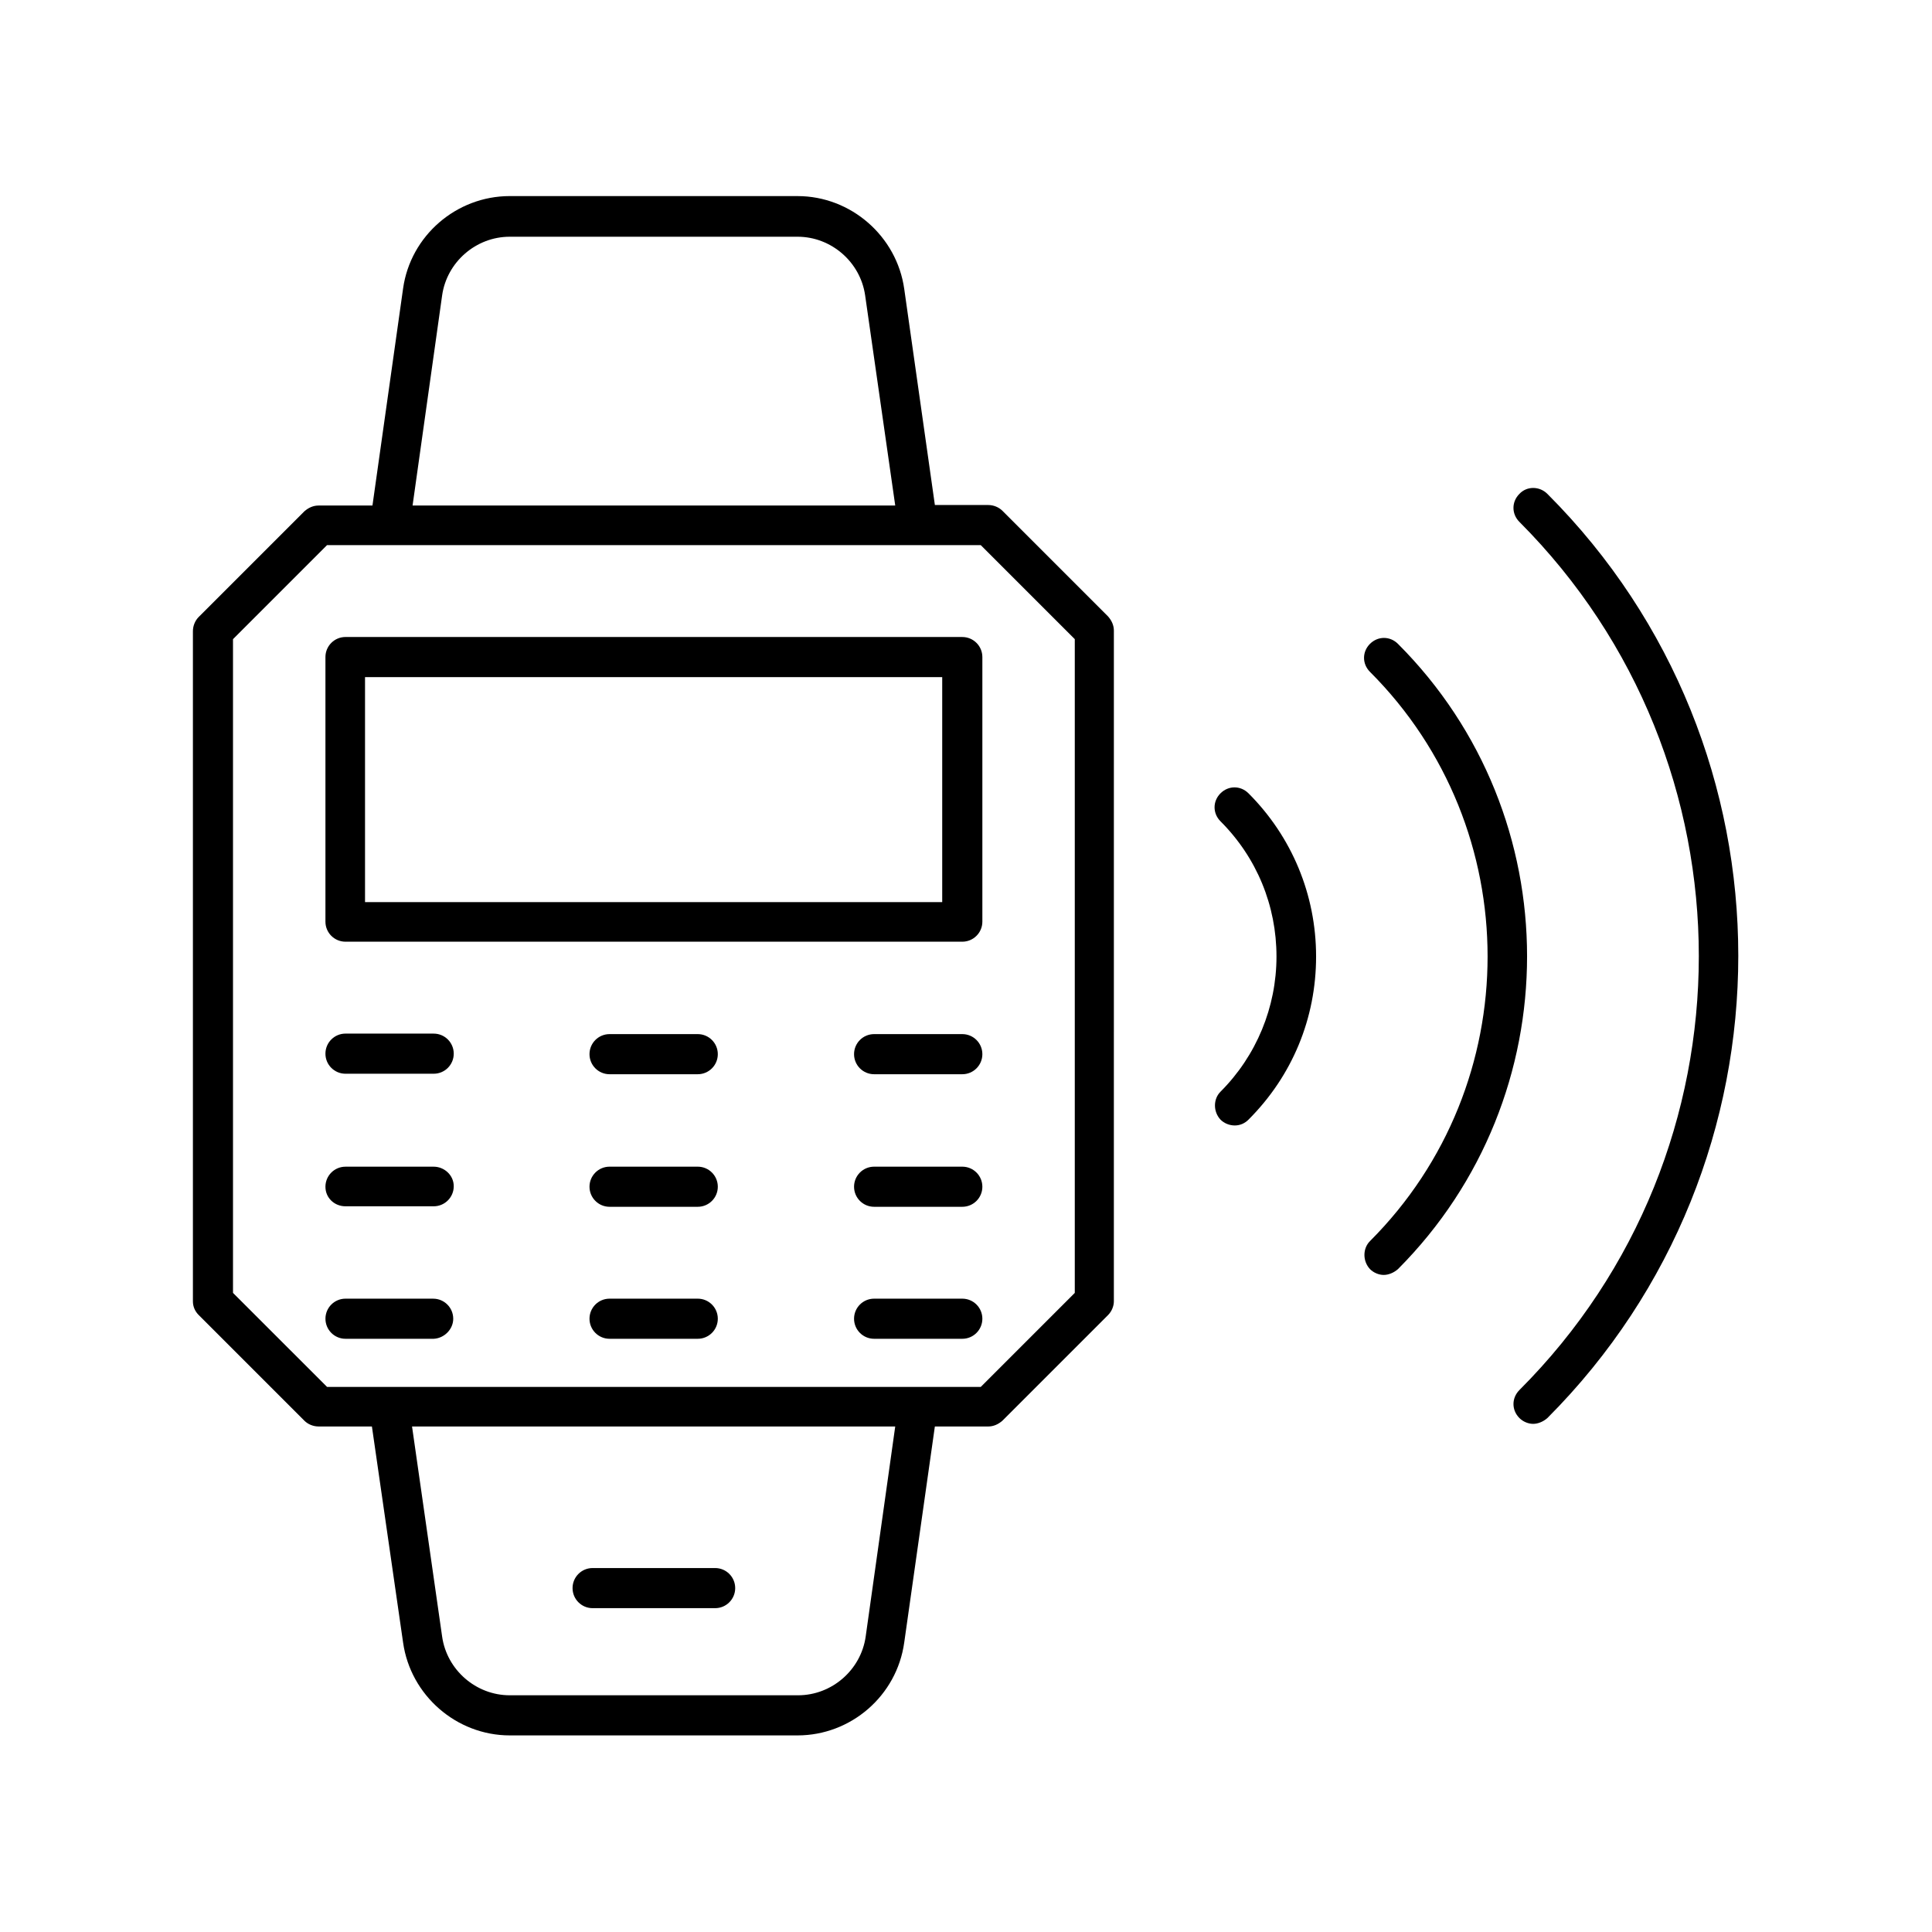 <?xml version="1.0" encoding="UTF-8"?>
<!-- Uploaded to: SVG Repo, www.svgrepo.com, Generator: SVG Repo Mixer Tools -->
<svg fill="#000000" width="800px" height="800px" version="1.1" viewBox="144 144 512 512" xmlns="http://www.w3.org/2000/svg">
 <g>
  <path d="m546.66 512.38c-2.098 2.098-2.098 5.316 0 7.418 0.98 0.98 2.379 1.539 3.637 1.539 1.258 0 2.66-0.559 3.777-1.539 67.453-67.594 67.453-177.45 0-244.91-2.098-2.098-5.457-2.098-7.418 0-2.098 2.098-2.098 5.316 0 7.418 63.398 63.535 63.398 166.68 0.004 230.07z"/>
  <path d="m507.06 480.33c0.98 0.98 2.379 1.539 3.637 1.539 1.258 0 2.66-0.559 3.777-1.539 45.621-45.762 45.621-120.07 0-165.7-2.098-2.098-5.316-2.098-7.418 0-2.098 2.098-2.098 5.316 0 7.418 41.562 41.562 41.562 109.3 0 150.86-1.957 1.961-1.957 5.32 0.004 7.418z"/>
  <path d="m467.45 440.72c0.98 0.98 2.379 1.539 3.777 1.539 1.398 0 2.66-0.559 3.637-1.539 11.617-11.617 17.914-26.871 17.914-43.242 0-16.375-6.438-31.77-17.914-43.242-2.098-2.098-5.316-2.098-7.418 0-2.098 2.098-2.098 5.316 0 7.418 9.656 9.656 14.836 22.391 14.836 35.828 0 13.434-5.316 26.309-14.836 35.828-1.957 1.953-1.957 5.312 0.004 7.41z"/>
  <path d="m250.82 579.27c1.961 13.996 14.133 24.629 28.27 24.629h76.27c14.133 0 26.309-10.496 28.27-24.629l8.117-57.238h14.133c1.398 0 2.66-0.559 3.777-1.539l27.988-27.988c0.98-0.98 1.539-2.379 1.539-3.637l0.004-177.73c0-1.398-0.559-2.66-1.539-3.777l-27.988-27.988c-0.98-0.98-2.379-1.539-3.777-1.539h-14.133l-8.117-57.238c-1.961-13.996-14.133-24.629-28.27-24.629l-76.273-0.004c-14.133 0-26.309 10.496-28.27 24.492l-8.117 57.516h-14.277c-1.398 0-2.66 0.559-3.777 1.539l-27.988 27.988c-0.98 0.98-1.539 2.379-1.539 3.777v177.59c0 1.398 0.559 2.66 1.539 3.637l27.988 27.988c0.98 0.98 2.379 1.539 3.777 1.539h14.133zm122.59-1.539c-1.258 8.816-8.957 15.535-17.914 15.535h-76.41c-8.957 0-16.652-6.719-17.914-15.535l-7.977-55.699h128.05zm-112.24-355.46c1.258-8.816 8.957-15.535 17.914-15.535h76.27c8.957 0 16.652 6.719 17.914 15.535l7.977 55.699h-127.91zm-55.422 264.36v-173.25l24.91-24.91h173.26l24.91 24.91v173.25l-24.91 24.91h-173.25z"/>
  <path d="m235.56 393.56h163.46c2.938 0 5.316-2.379 5.316-5.316v-70.113c0-2.938-2.379-5.316-5.316-5.316l-163.46-0.004c-2.938 0-5.316 2.379-5.316 5.316v70.113c-0.004 2.941 2.375 5.32 5.316 5.32zm5.176-70.113h152.96v59.617h-152.96z"/>
  <path d="m235.56 428.55h23.371c2.938 0 5.316-2.379 5.316-5.316s-2.379-5.316-5.316-5.316l-23.371-0.004c-2.938 0-5.316 2.379-5.316 5.316-0.004 2.941 2.375 5.32 5.316 5.32z"/>
  <path d="m235.56 463.68h23.371c2.938 0 5.316-2.379 5.316-5.316 0-2.941-2.519-5.18-5.316-5.18h-23.371c-2.938 0-5.316 2.379-5.316 5.316-0.004 2.938 2.375 5.18 5.316 5.18z"/>
  <path d="m264.11 493.48c0-2.938-2.379-5.316-5.316-5.316l-23.23-0.004c-2.938 0-5.316 2.379-5.316 5.316s2.379 5.316 5.316 5.316h23.371c2.797-0.137 5.176-2.516 5.176-5.312z"/>
  <path d="m328.91 418.05h-23.371c-2.938 0-5.316 2.379-5.316 5.316s2.379 5.316 5.316 5.316h23.371c2.938 0 5.316-2.379 5.316-5.316s-2.379-5.316-5.316-5.316z"/>
  <path d="m328.91 453.18h-23.371c-2.938 0-5.316 2.379-5.316 5.316s2.379 5.316 5.316 5.316h23.371c2.938 0 5.316-2.379 5.316-5.316s-2.379-5.316-5.316-5.316z"/>
  <path d="m328.91 488.16h-23.371c-2.938 0-5.316 2.379-5.316 5.316s2.379 5.316 5.316 5.316h23.371c2.938 0 5.316-2.379 5.316-5.316s-2.379-5.316-5.316-5.316z"/>
  <path d="m399.02 418.05h-23.371c-2.938 0-5.316 2.379-5.316 5.316s2.379 5.316 5.316 5.316h23.371c2.938 0 5.316-2.379 5.316-5.316s-2.379-5.316-5.316-5.316z"/>
  <path d="m399.02 453.18h-23.371c-2.938 0-5.316 2.379-5.316 5.316s2.379 5.316 5.316 5.316h23.371c2.938 0 5.316-2.379 5.316-5.316s-2.379-5.316-5.316-5.316z"/>
  <path d="m399.02 488.16h-23.371c-2.938 0-5.316 2.379-5.316 5.316s2.379 5.316 5.316 5.316h23.371c2.938 0 5.316-2.379 5.316-5.316s-2.379-5.316-5.316-5.316z"/>
  <path d="m301.05 570.18h32.469c2.938 0 5.316-2.379 5.316-5.316s-2.379-5.316-5.316-5.316h-32.469c-2.938 0-5.316 2.379-5.316 5.316s2.379 5.316 5.316 5.316z"/>
 </g>
</svg>